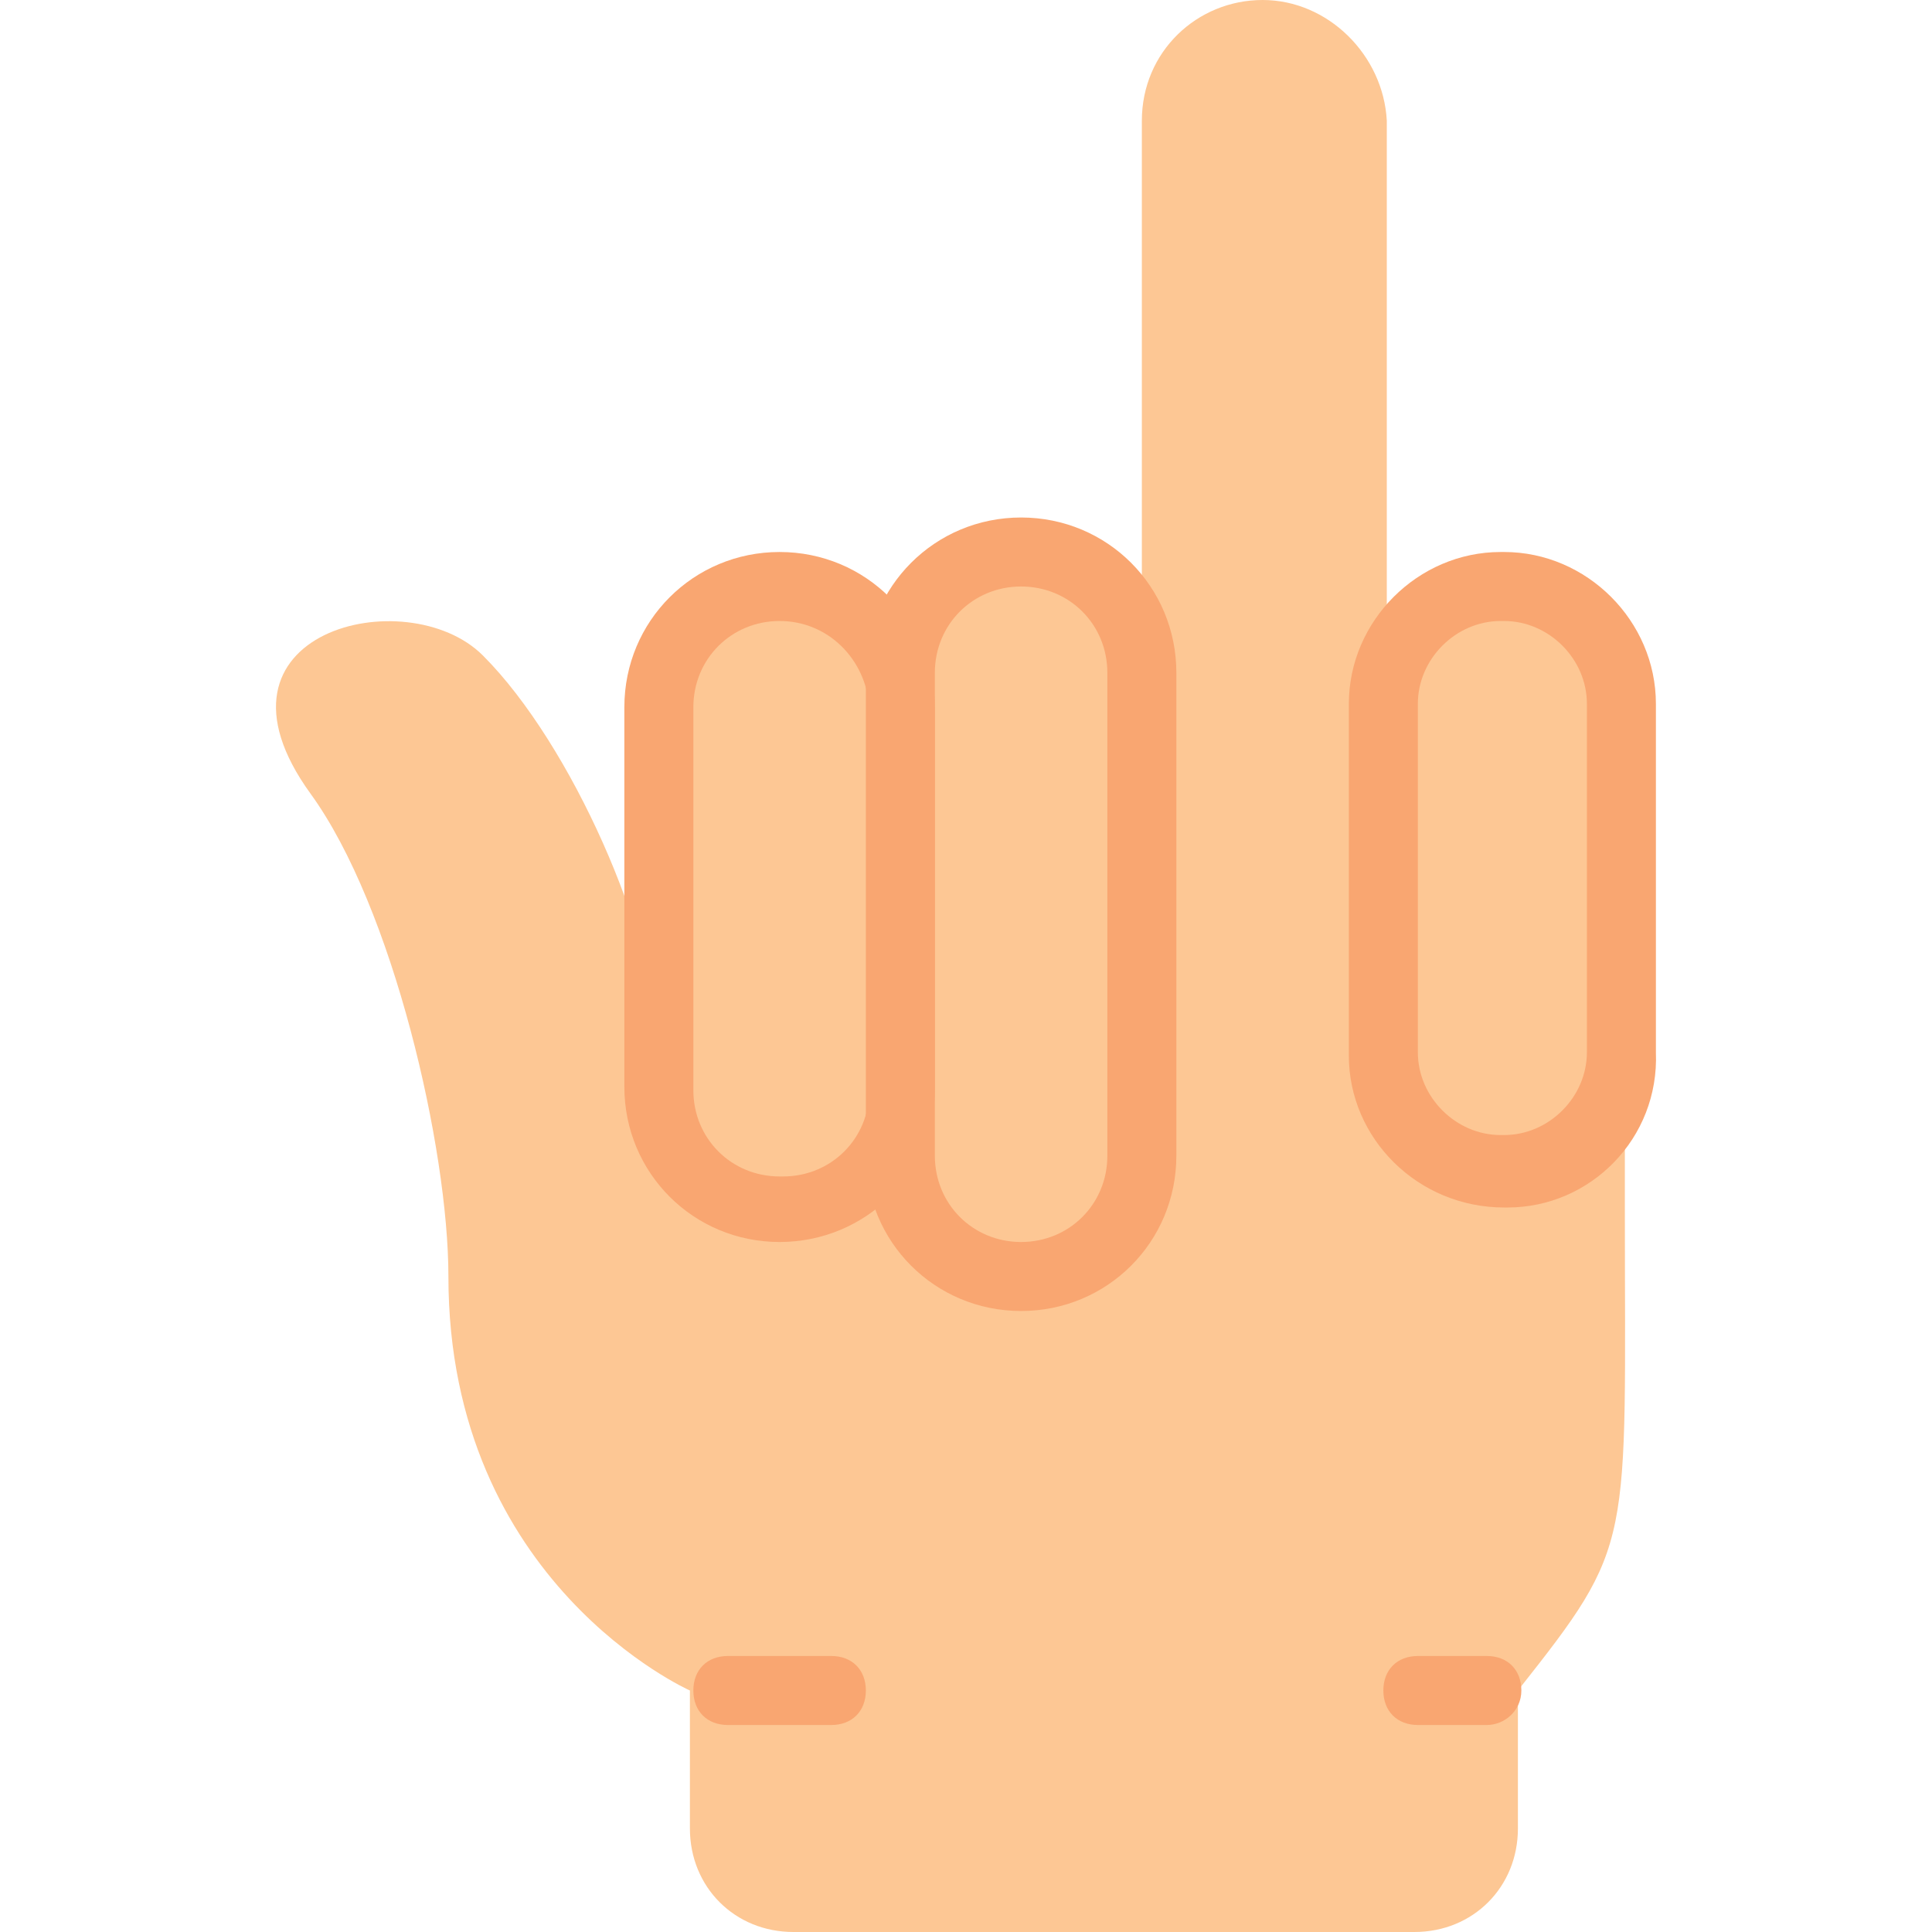 <?xml version="1.0" encoding="iso-8859-1"?>
<!-- Uploaded to: SVG Repo, www.svgrepo.com, Generator: SVG Repo Mixer Tools -->
<svg height="800px" width="800px" version="1.1" id="Layer_1" xmlns="http://www.w3.org/2000/svg" xmlns:xlink="http://www.w3.org/1999/xlink" 
	 viewBox="0 0 512 512" xml:space="preserve">
<path style="fill:#FDC794;" d="M430.603,320V187.429l0,0l0,0v-0.914c0-17.371-13.714-31.086-31.086-31.086h-0.914
	c-17.371,0-31.086,13.714-31.086,31.086V32c-0.914-17.371-15.543-32-32.914-32s-32,13.714-32,32v96v50.286c0-17.371-14.629-32-32-32
	s-32,14.629-32,32v9.143c0-17.371-14.629-32-32-32h-0.914c-17.371,0-32,14.629-32,32v86.857c0-25.6-21.943-76.8-45.714-100.571l0,0
	c-20.114-20.114-76.8-6.4-45.714,36.571c21.943,30.171,36.571,94.171,36.571,128c0,81.371,64,109.714,64,109.714v36.571
	c0,15.543,11.886,27.429,27.429,27.429h164.571c15.543,0,27.429-11.886,27.429-27.429V448
	C433.346,408.686,430.603,410.514,430.603,320"/>
<g>
	<path style="fill:#F9A671;" d="M220.317,457.143h-27.429c-5.486,0-9.143-3.657-9.143-9.143c0-5.486,3.657-9.143,9.143-9.143h27.429
		c5.486,0,9.143,3.657,9.143,9.143C229.46,453.486,225.803,457.143,220.317,457.143z"/>
	<path style="fill:#F9A671;" d="M394.032,457.143h-18.286c-5.486,0-9.143-3.657-9.143-9.143c0-5.486,3.657-9.143,9.143-9.143h18.286
		c5.486,0,9.143,3.657,9.143,9.143C403.174,453.486,398.603,457.143,394.032,457.143z"/>
	<path style="fill:#F9A671;" d="M399.517,320h-0.914c-22.857,0-41.143-18.286-41.143-40.229v-93.257
		c0-21.943,18.286-40.229,40.229-40.229h0.914c21.943,0,40.229,18.286,40.229,40.229v92.343C439.746,301.714,421.46,320,399.517,320
		z M397.689,164.571c-11.886,0-21.943,10.057-21.943,21.943v92.343c0,11.886,10.057,21.943,21.943,21.943h0.914
		c11.886,0,21.943-10.057,21.943-21.943v-92.343c0-11.886-10.057-21.943-21.943-21.943H397.689z"/>
	<path style="fill:#F9A671;" d="M270.603,347.429c-22.857,0-41.143-18.286-41.143-41.143v-128c0-22.857,18.286-41.143,41.143-41.143
		s41.143,18.286,41.143,41.143v128C311.746,329.143,293.46,347.429,270.603,347.429z M270.603,155.429
		c-12.8,0-22.857,10.057-22.857,22.857v128c0,12.8,10.057,22.857,22.857,22.857s22.857-10.057,22.857-22.857v-128
		C293.46,165.486,283.403,155.429,270.603,155.429z"/>
	<path style="fill:#F9A671;" d="M206.603,329.143L206.603,329.143c-22.857,0-41.143-18.286-41.143-41.143V187.429
		c0-22.857,18.286-41.143,41.143-41.143s41.143,18.286,41.143,41.143v101.486C247.746,310.857,229.46,329.143,206.603,329.143z
		 M206.603,164.571c-12.8,0-22.857,10.057-22.857,22.857v101.486c0,12.8,10.057,22.857,22.857,22.857h0.914
		c12.8,0,22.857-10.057,22.857-22.857V187.429C229.46,174.629,219.403,164.571,206.603,164.571z"/>
</g>
</svg>